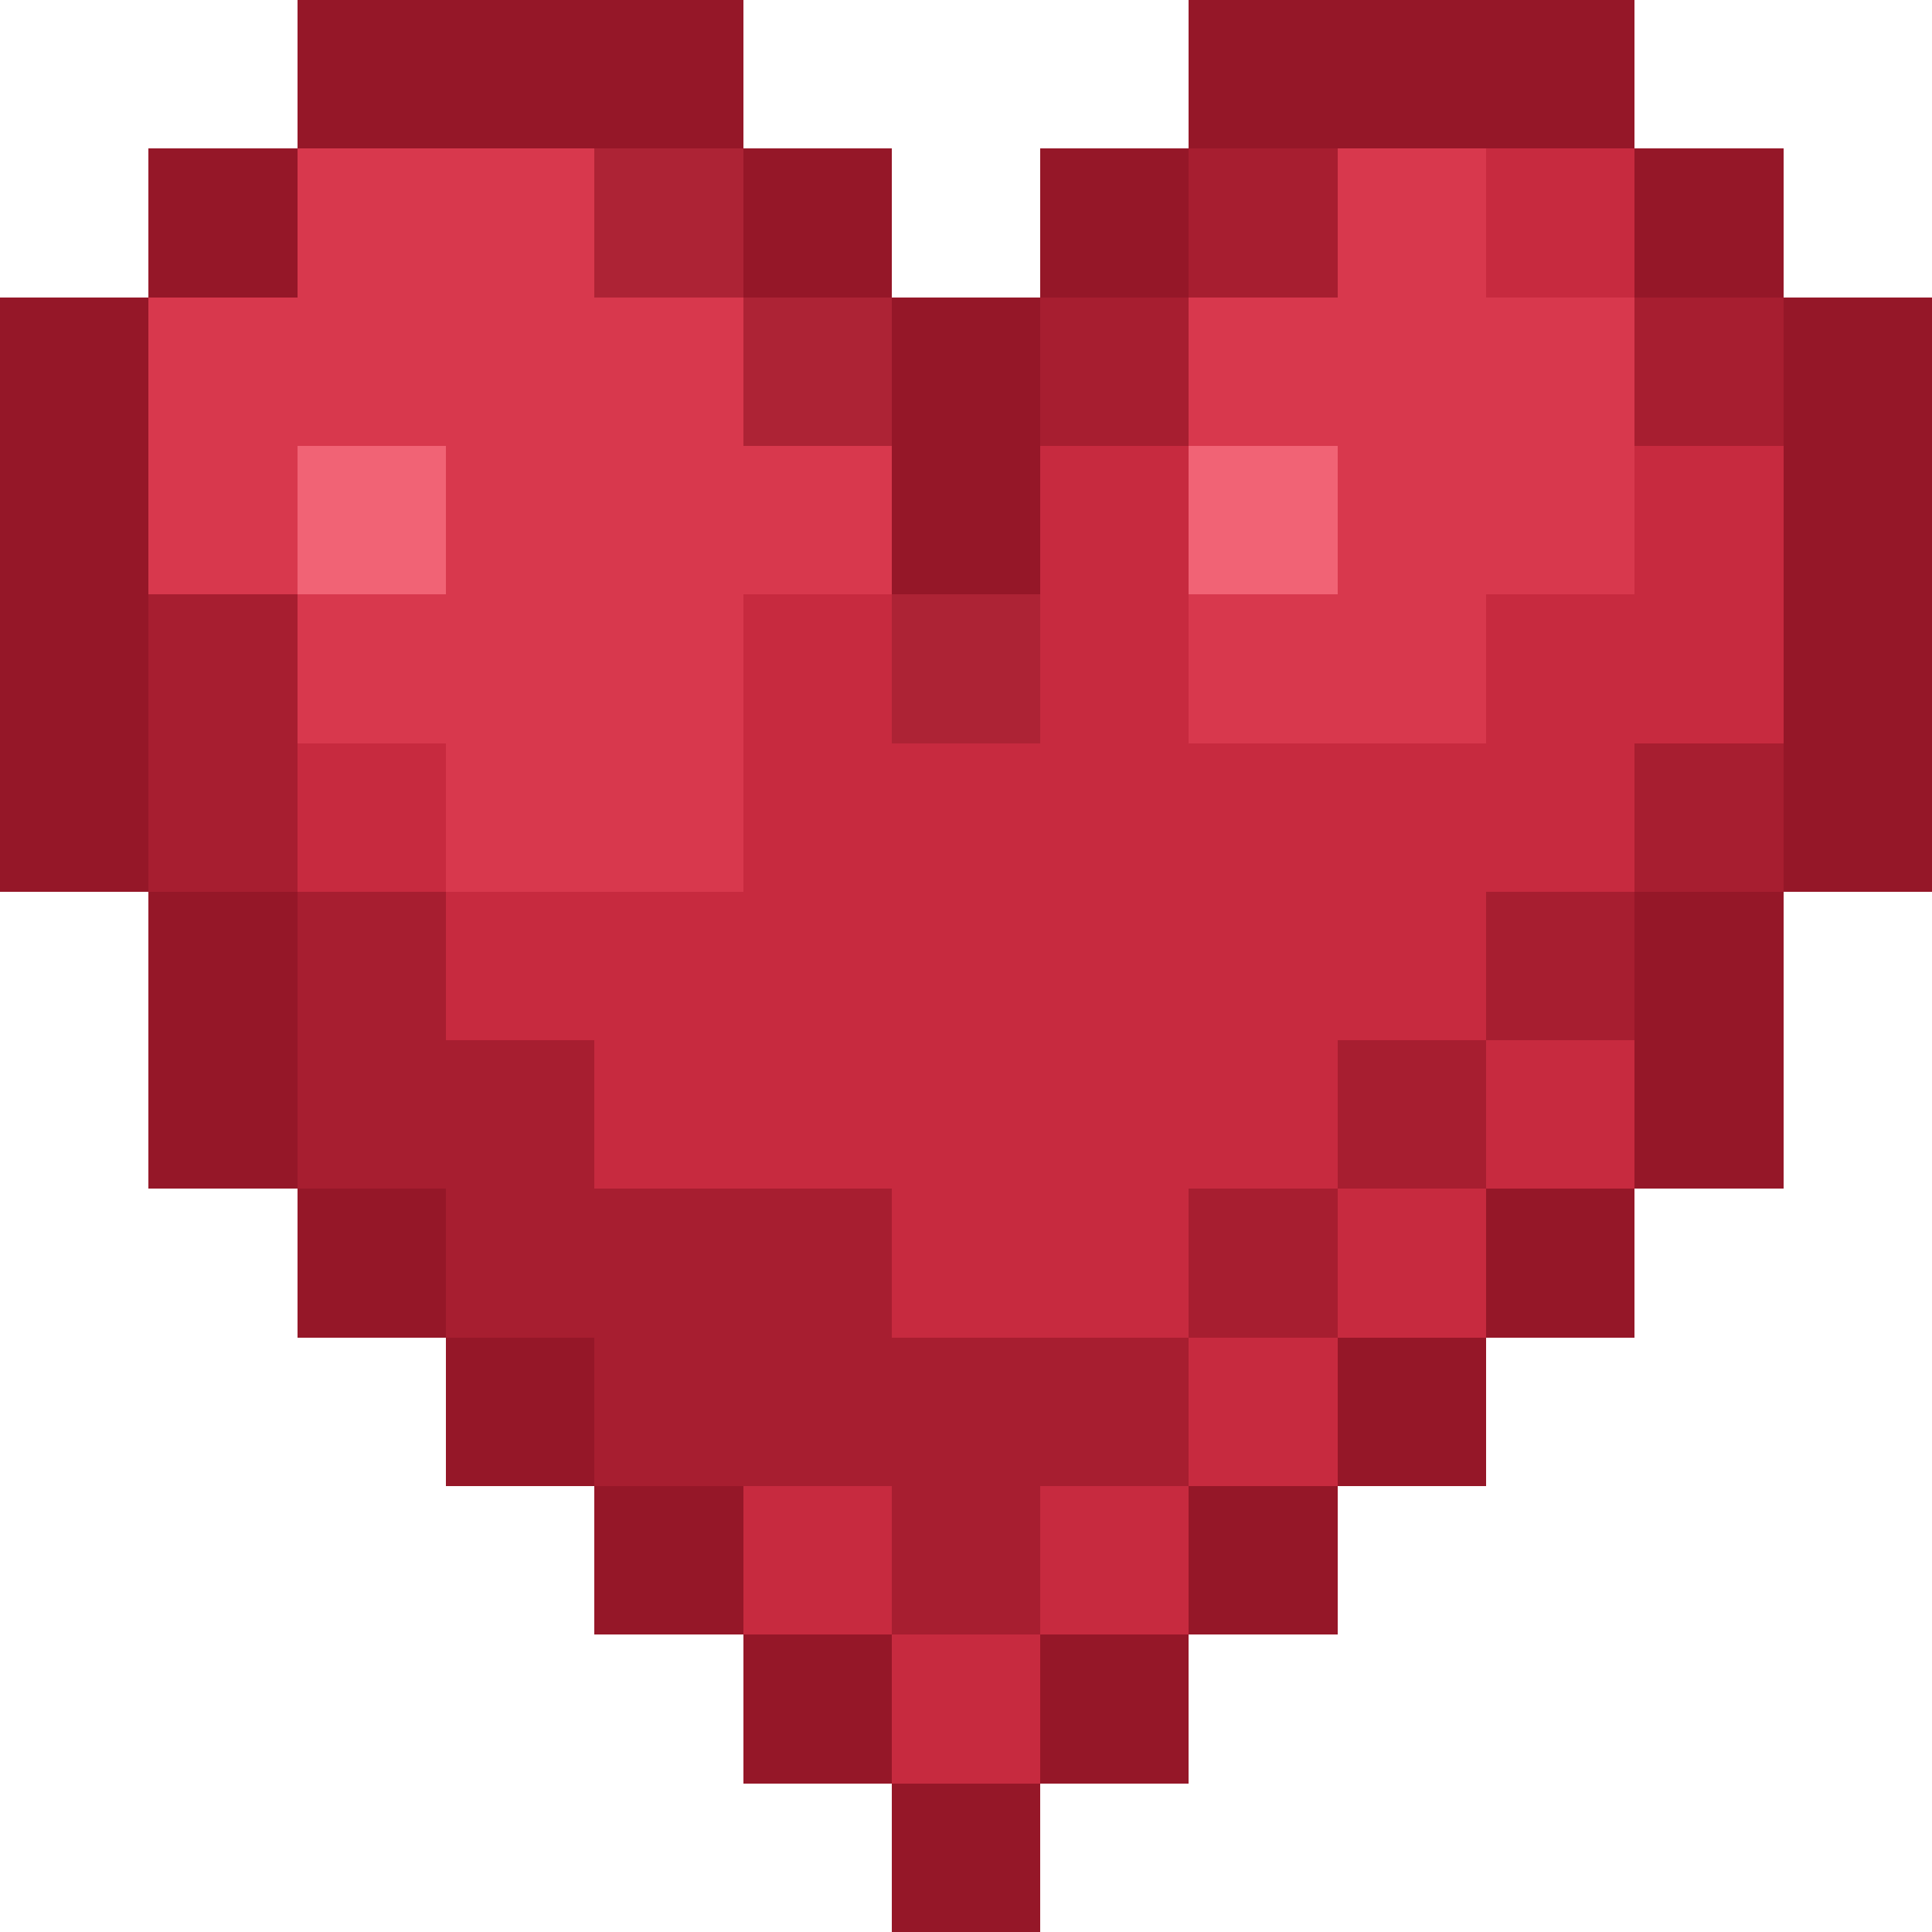<svg width="200" height="200" xmlns="http://www.w3.org/2000/svg" viewBox="0 -0.5 13 13" shape-rendering="crispEdges">
<path stroke="#951728" d="M2 0h3M8 0h3M1 1h1M5 1h1M7 1h1M11 1h1M0 2h1M6 2h1M12 2h1M0 3h1M6 3h1M12 3h1M0 4h1M12 4h1M0 5h1M12 5h1M1 6h1M11 6h1M1 7h1M11 7h1M2 8h1M10 8h1M3 9h1M9 9h1M4 10h1M8 10h1M5 11h1M7 11h1M6 12h1" />
<path stroke="#d8384d" d="M2 1h2M9 1h1M1 2h4M8 2h3M1 3h1M3 3h3M9 3h2M2 4h3M8 4h2M3 5h2" />
<path stroke="#ad2335" d="M4 1h1M5 2h1M6 4h1" />
<path stroke="#a71e30" d="M8 1h1M7 2h1M11 2h1M1 4h1M1 5h1M11 5h1M2 6h1M10 6h1M2 7h2M9 7h1M3 8h3M8 8h1M4 9h4M6 10h1" />
<path stroke="#c72a3f" d="M10 1h1M7 3h1M11 3h1M5 4h1M7 4h1M10 4h2M2 5h1M5 5h6M3 6h7M4 7h5M10 7h1M6 8h2M9 8h1M8 9h1M5 10h1M7 10h1M6 11h1" />
<path stroke="#f16375" d="M2 3h1M8 3h1" />
</svg>
